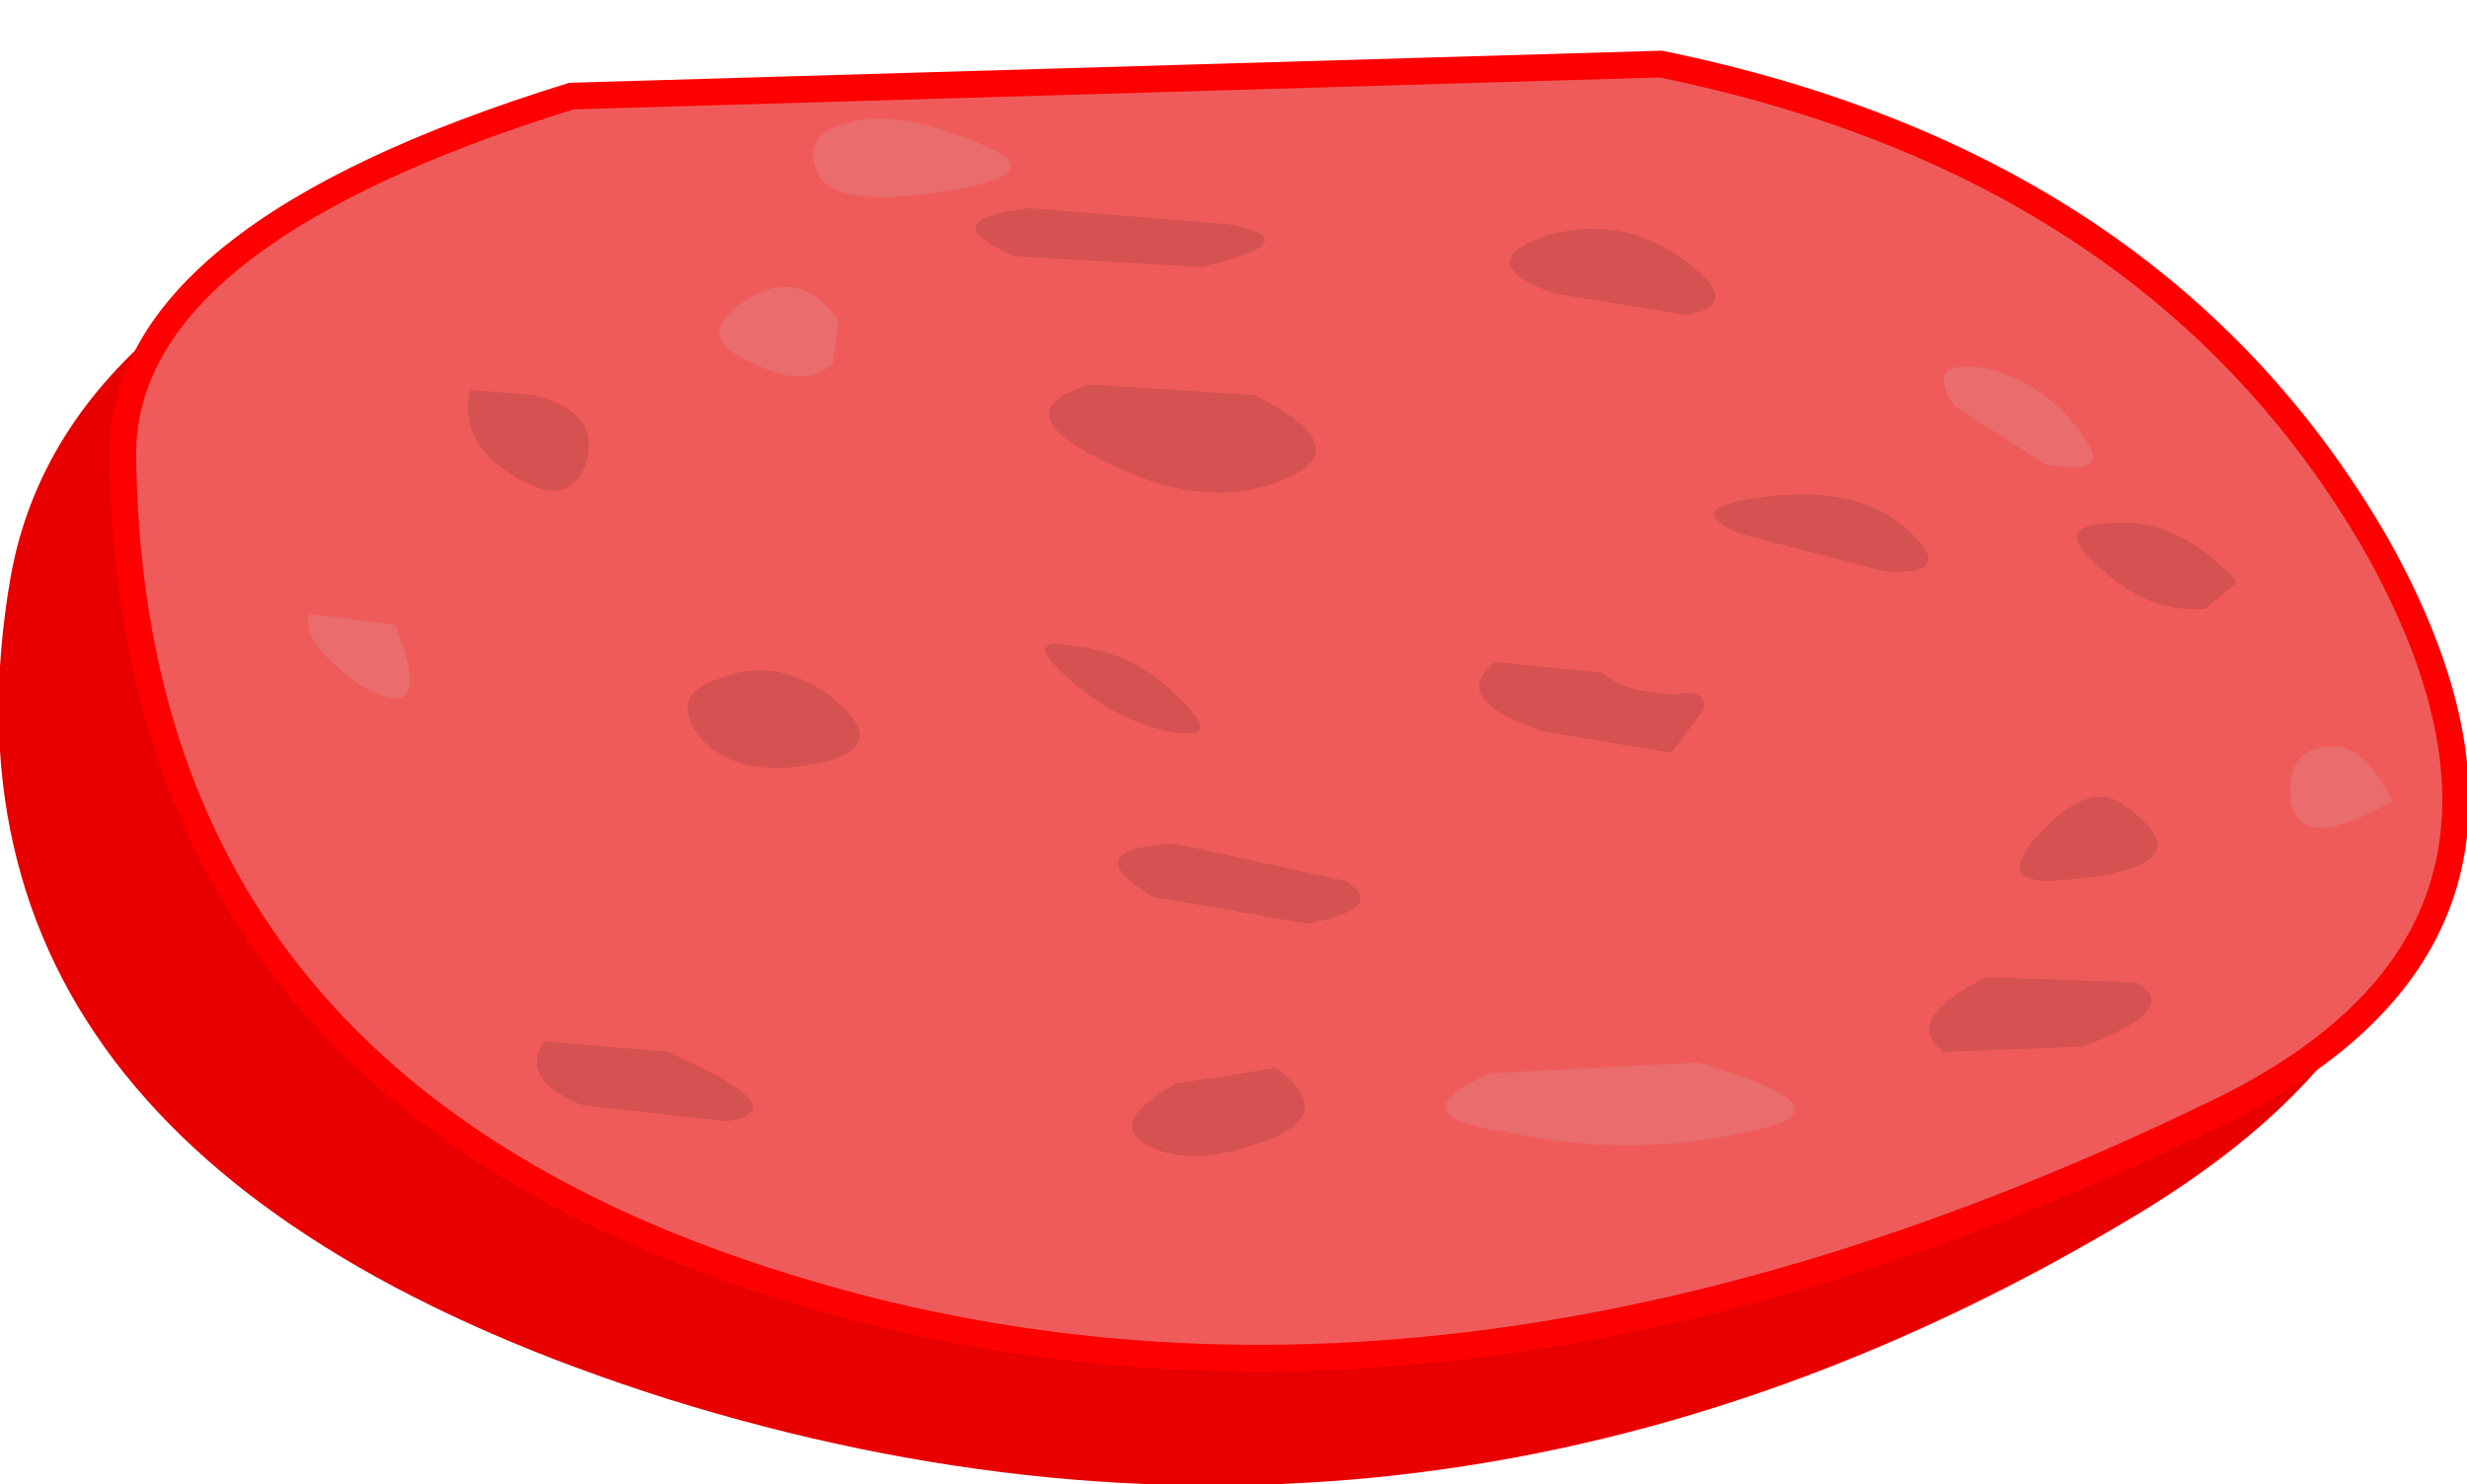 <?xml version="1.0" encoding="UTF-8" standalone="no"?>
<svg xmlns:xlink="http://www.w3.org/1999/xlink" height="13.9px" width="23.1px" xmlns="http://www.w3.org/2000/svg">
  <g transform="matrix(1.0, 0.0, 0.0, 1.0, -136.35, -13.45)">
    <path d="M151.75 15.05 Q157.05 16.55 158.5 19.55 160.0 22.6 156.4 24.8 149.8 28.8 142.6 26.55 135.5 24.3 136.45 18.85 136.95 16.05 141.45 14.8 146.15 13.5 151.75 15.05" fill="#e80000" fill-rule="evenodd" stroke="none"/>
    <path d="M151.9 14.05 Q156.55 15.0 158.6 18.55 160.65 22.2 157.05 23.9 149.8 27.4 143.7 25.5 137.55 23.6 137.5 17.7 137.5 15.65 141.7 14.35 L151.9 14.05" fill="#ef5b5b" fill-rule="evenodd" stroke="none"/>
    <path d="M151.9 14.05 L141.7 14.35 Q137.5 15.65 137.5 17.7 137.55 23.6 143.7 25.5 149.8 27.4 157.05 23.9 160.65 22.2 158.6 18.55 156.55 15.0 151.9 14.05 Z" fill="none" stroke="#ff0000" stroke-linecap="butt" stroke-linejoin="miter-clip" stroke-miterlimit="4.0" stroke-width="0.25"/>
    <path d="M154.2 18.4 Q154.7 18.85 154.0 18.8 L152.65 18.45 Q152.05 18.2 152.9 18.1 153.75 18.0 154.2 18.4" fill="#d65151" fill-rule="evenodd" stroke="none"/>
    <path d="M148.1 17.15 Q149.1 17.65 148.35 17.95 147.6 18.25 146.65 17.75 145.75 17.3 146.55 17.05 L148.1 17.15" fill="#d65151" fill-rule="evenodd" stroke="none"/>
    <path d="M151.35 19.75 Q151.6 19.95 152.05 19.95 152.35 19.9 152.3 20.1 L152.0 20.5 150.8 20.3 Q149.9 20.0 150.35 19.65 L151.35 19.75" fill="#d65151" fill-rule="evenodd" stroke="none"/>
    <path d="M147.35 19.95 Q147.85 20.4 147.3 20.3 146.8 20.2 146.35 19.8 145.9 19.4 146.4 19.5 146.95 19.55 147.35 19.95" fill="#d65151" fill-rule="evenodd" stroke="none"/>
    <path d="M140.75 17.1 L141.35 17.15 Q141.95 17.3 141.85 17.75 141.7 18.25 141.15 17.9 140.65 17.6 140.75 17.1" fill="#d65151" fill-rule="evenodd" stroke="none"/>
    <path d="M142.6 23.3 Q143.85 23.85 143.15 23.95 L141.8 23.8 Q141.2 23.55 141.45 23.2 L142.6 23.3" fill="#d65151" fill-rule="evenodd" stroke="none"/>
    <path d="M140.05 19.3 Q140.45 20.3 139.7 19.85 139.15 19.45 139.25 19.2 L140.05 19.3" fill="#ea6c6c" fill-rule="evenodd" stroke="none"/>
    <path d="M152.25 23.4 Q153.8 23.85 152.7 24.05 151.6 24.3 150.45 24.05 149.4 23.9 150.3 23.5 L152.25 23.4" fill="#ea6c6c" fill-rule="evenodd" stroke="none"/>
    <path d="M156.25 21.0 Q157.1 21.6 155.55 21.7 155.0 21.7 155.5 21.2 155.95 20.75 156.25 21.0" fill="#d65151" fill-rule="evenodd" stroke="none"/>
    <path d="M156.35 22.65 Q156.8 22.9 155.85 23.25 L154.55 23.3 Q154.15 23.0 154.95 22.6 L156.35 22.65" fill="#d65151" fill-rule="evenodd" stroke="none"/>
    <path d="M148.95 21.7 Q149.35 21.95 148.6 22.1 L147.15 21.85 Q146.4 21.4 147.35 21.35 L148.95 21.7" fill="#d65151" fill-rule="evenodd" stroke="none"/>
    <path d="M145.65 14.85 Q146.15 15.1 145.15 15.25 144.1 15.4 144.0 15.05 143.85 14.7 144.3 14.6 144.75 14.45 145.65 14.85" fill="#ea6c6c" fill-rule="evenodd" stroke="none"/>
    <path d="M144.2 16.45 L144.15 16.85 Q143.9 17.1 143.4 16.85 142.8 16.6 143.35 16.25 143.85 15.95 144.2 16.45" fill="#ea6c6c" fill-rule="evenodd" stroke="none"/>
    <path d="M144.1 19.95 Q144.75 20.45 144.0 20.6 143.25 20.75 142.9 20.35 142.6 19.95 143.1 19.8 143.6 19.6 144.1 19.95" fill="#d65151" fill-rule="evenodd" stroke="none"/>
    <path d="M152.2 15.95 Q152.65 16.3 152.15 16.4 L150.9 16.2 Q150.1 15.9 150.85 15.65 151.6 15.45 152.2 15.95" fill="#d65151" fill-rule="evenodd" stroke="none"/>
    <path d="M147.85 15.55 Q148.65 15.7 147.6 15.95 L145.85 15.85 Q145.05 15.5 146.0 15.4 L147.85 15.55" fill="#d65151" fill-rule="evenodd" stroke="none"/>
    <path d="M157.3 18.9 L157.0 19.15 Q156.5 19.2 156.05 18.8 155.5 18.35 156.15 18.35 156.75 18.3 157.3 18.9" fill="#d65151" fill-rule="evenodd" stroke="none"/>
    <path d="M158.75 20.95 Q157.9 21.45 157.8 20.95 157.75 20.5 158.1 20.45 158.45 20.35 158.75 20.95" fill="#ea6c6c" fill-rule="evenodd" stroke="none"/>
    <path d="M148.3 23.45 Q148.9 23.9 148.15 24.15 147.45 24.4 147.05 24.15 146.75 23.95 147.35 23.6 L148.3 23.45" fill="#d65151" fill-rule="evenodd" stroke="none"/>
    <path d="M155.9 17.6 Q156.1 17.9 155.5 17.8 L154.65 17.25 Q154.35 16.8 154.95 16.9 155.55 17.05 155.9 17.6" fill="#ea6c6c" fill-rule="evenodd" stroke="none"/>
  </g>
</svg>
